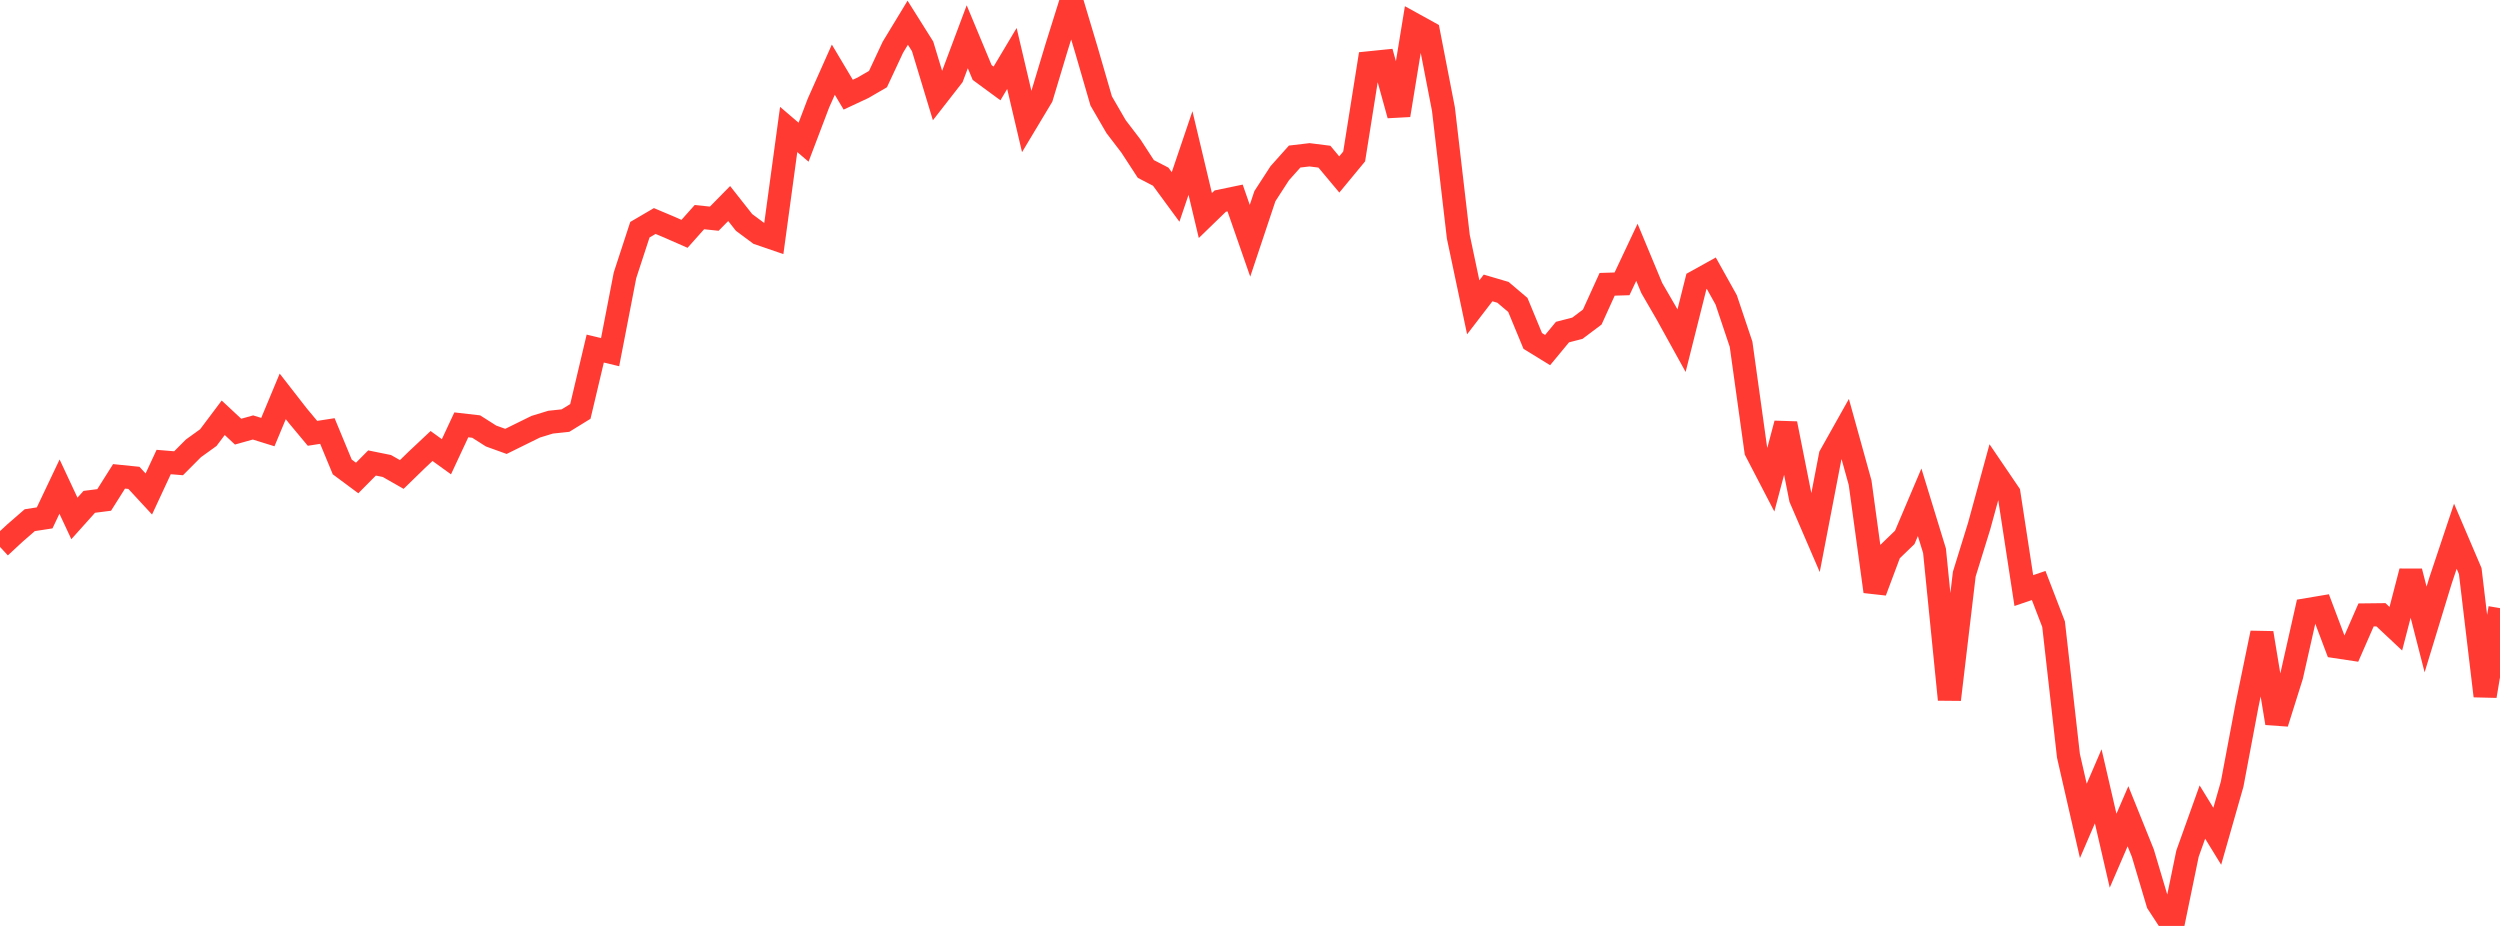 <?xml version="1.0" standalone="no"?>
<!DOCTYPE svg PUBLIC "-//W3C//DTD SVG 1.1//EN" "http://www.w3.org/Graphics/SVG/1.1/DTD/svg11.dtd">

<svg width="135" height="50" viewBox="0 0 135 50" preserveAspectRatio="none" 
  xmlns="http://www.w3.org/2000/svg"
  xmlns:xlink="http://www.w3.org/1999/xlink">


<polyline points="0.0, 29.533 0.804, 28.787 1.607, 28.09 2.411, 27.966 3.214, 26.277 4.018, 27.995 4.821, 27.099 5.625, 26.997 6.429, 25.723 7.232, 25.805 8.036, 26.675 8.839, 24.949 9.643, 25.016 10.446, 24.21 11.25, 23.631 12.054, 22.56 12.857, 23.309 13.661, 23.083 14.464, 23.333 15.268, 21.404 16.071, 22.436 16.875, 23.4 17.679, 23.275 18.482, 25.215 19.286, 25.812 20.089, 25.001 20.893, 25.164 21.696, 25.622 22.5, 24.839 23.304, 24.084 24.107, 24.664 24.911, 22.942 25.714, 23.034 26.518, 23.545 27.321, 23.835 28.125, 23.439 28.929, 23.043 29.732, 22.797 30.536, 22.712 31.339, 22.218 32.143, 18.823 32.946, 19.016 33.75, 14.865 34.554, 12.405 35.357, 11.935 36.161, 12.274 36.964, 12.627 37.768, 11.725 38.571, 11.809 39.375, 10.991 40.179, 12.011 40.982, 12.607 41.786, 12.883 42.589, 6.991 43.393, 7.679 44.196, 5.566 45.0, 3.763 45.804, 5.113 46.607, 4.737 47.411, 4.271 48.214, 2.553 49.018, 1.227 49.821, 2.504 50.625, 5.159 51.429, 4.127 52.232, 1.985 53.036, 3.915 53.839, 4.505 54.643, 3.158 55.446, 6.575 56.25, 5.234 57.054, 2.562 57.857, 0.0 58.661, 2.682 59.464, 5.45 60.268, 6.838 61.071, 7.888 61.875, 9.124 62.679, 9.541 63.482, 10.635 64.286, 8.263 65.089, 11.639 65.893, 10.859 66.696, 10.692 67.5, 13.002 68.304, 10.593 69.107, 9.354 69.911, 8.454 70.714, 8.359 71.518, 8.46 72.321, 9.421 73.125, 8.448 73.929, 3.393 74.732, 3.311 75.536, 6.22 76.339, 1.311 77.143, 1.755 77.946, 5.895 78.75, 12.787 79.554, 16.595 80.357, 15.549 81.161, 15.786 81.964, 16.467 82.768, 18.41 83.571, 18.904 84.375, 17.932 85.179, 17.725 85.982, 17.121 86.786, 15.352 87.589, 15.328 88.393, 13.624 89.196, 15.555 90.0, 16.942 90.804, 18.396 91.607, 15.199 92.411, 14.753 93.214, 16.193 94.018, 18.589 94.821, 24.353 95.625, 25.901 96.429, 22.874 97.232, 26.913 98.036, 28.778 98.839, 24.604 99.643, 23.171 100.446, 26.065 101.25, 31.941 102.054, 29.794 102.857, 29.019 103.661, 27.124 104.464, 29.743 105.268, 37.776 106.071, 31.003 106.875, 28.406 107.679, 25.463 108.482, 26.645 109.286, 31.891 110.089, 31.617 110.893, 33.705 111.696, 40.813 112.5, 44.33 113.304, 42.461 114.107, 45.939 114.911, 44.077 115.714, 46.07 116.518, 48.77 117.321, 50.0 118.125, 46.098 118.929, 43.851 119.732, 45.159 120.536, 42.342 121.339, 38.081 122.143, 34.181 122.946, 39.05 123.75, 36.493 124.554, 32.927 125.357, 32.792 126.161, 34.923 126.964, 35.044 127.768, 33.206 128.571, 33.197 129.375, 33.951 130.179, 30.856 130.982, 33.992 131.786, 31.358 132.589, 28.956 133.393, 30.839 134.196, 37.583 135.0, 32.839" fill="none" stroke="#ff3a33" stroke-width="1.25"/>

</svg>